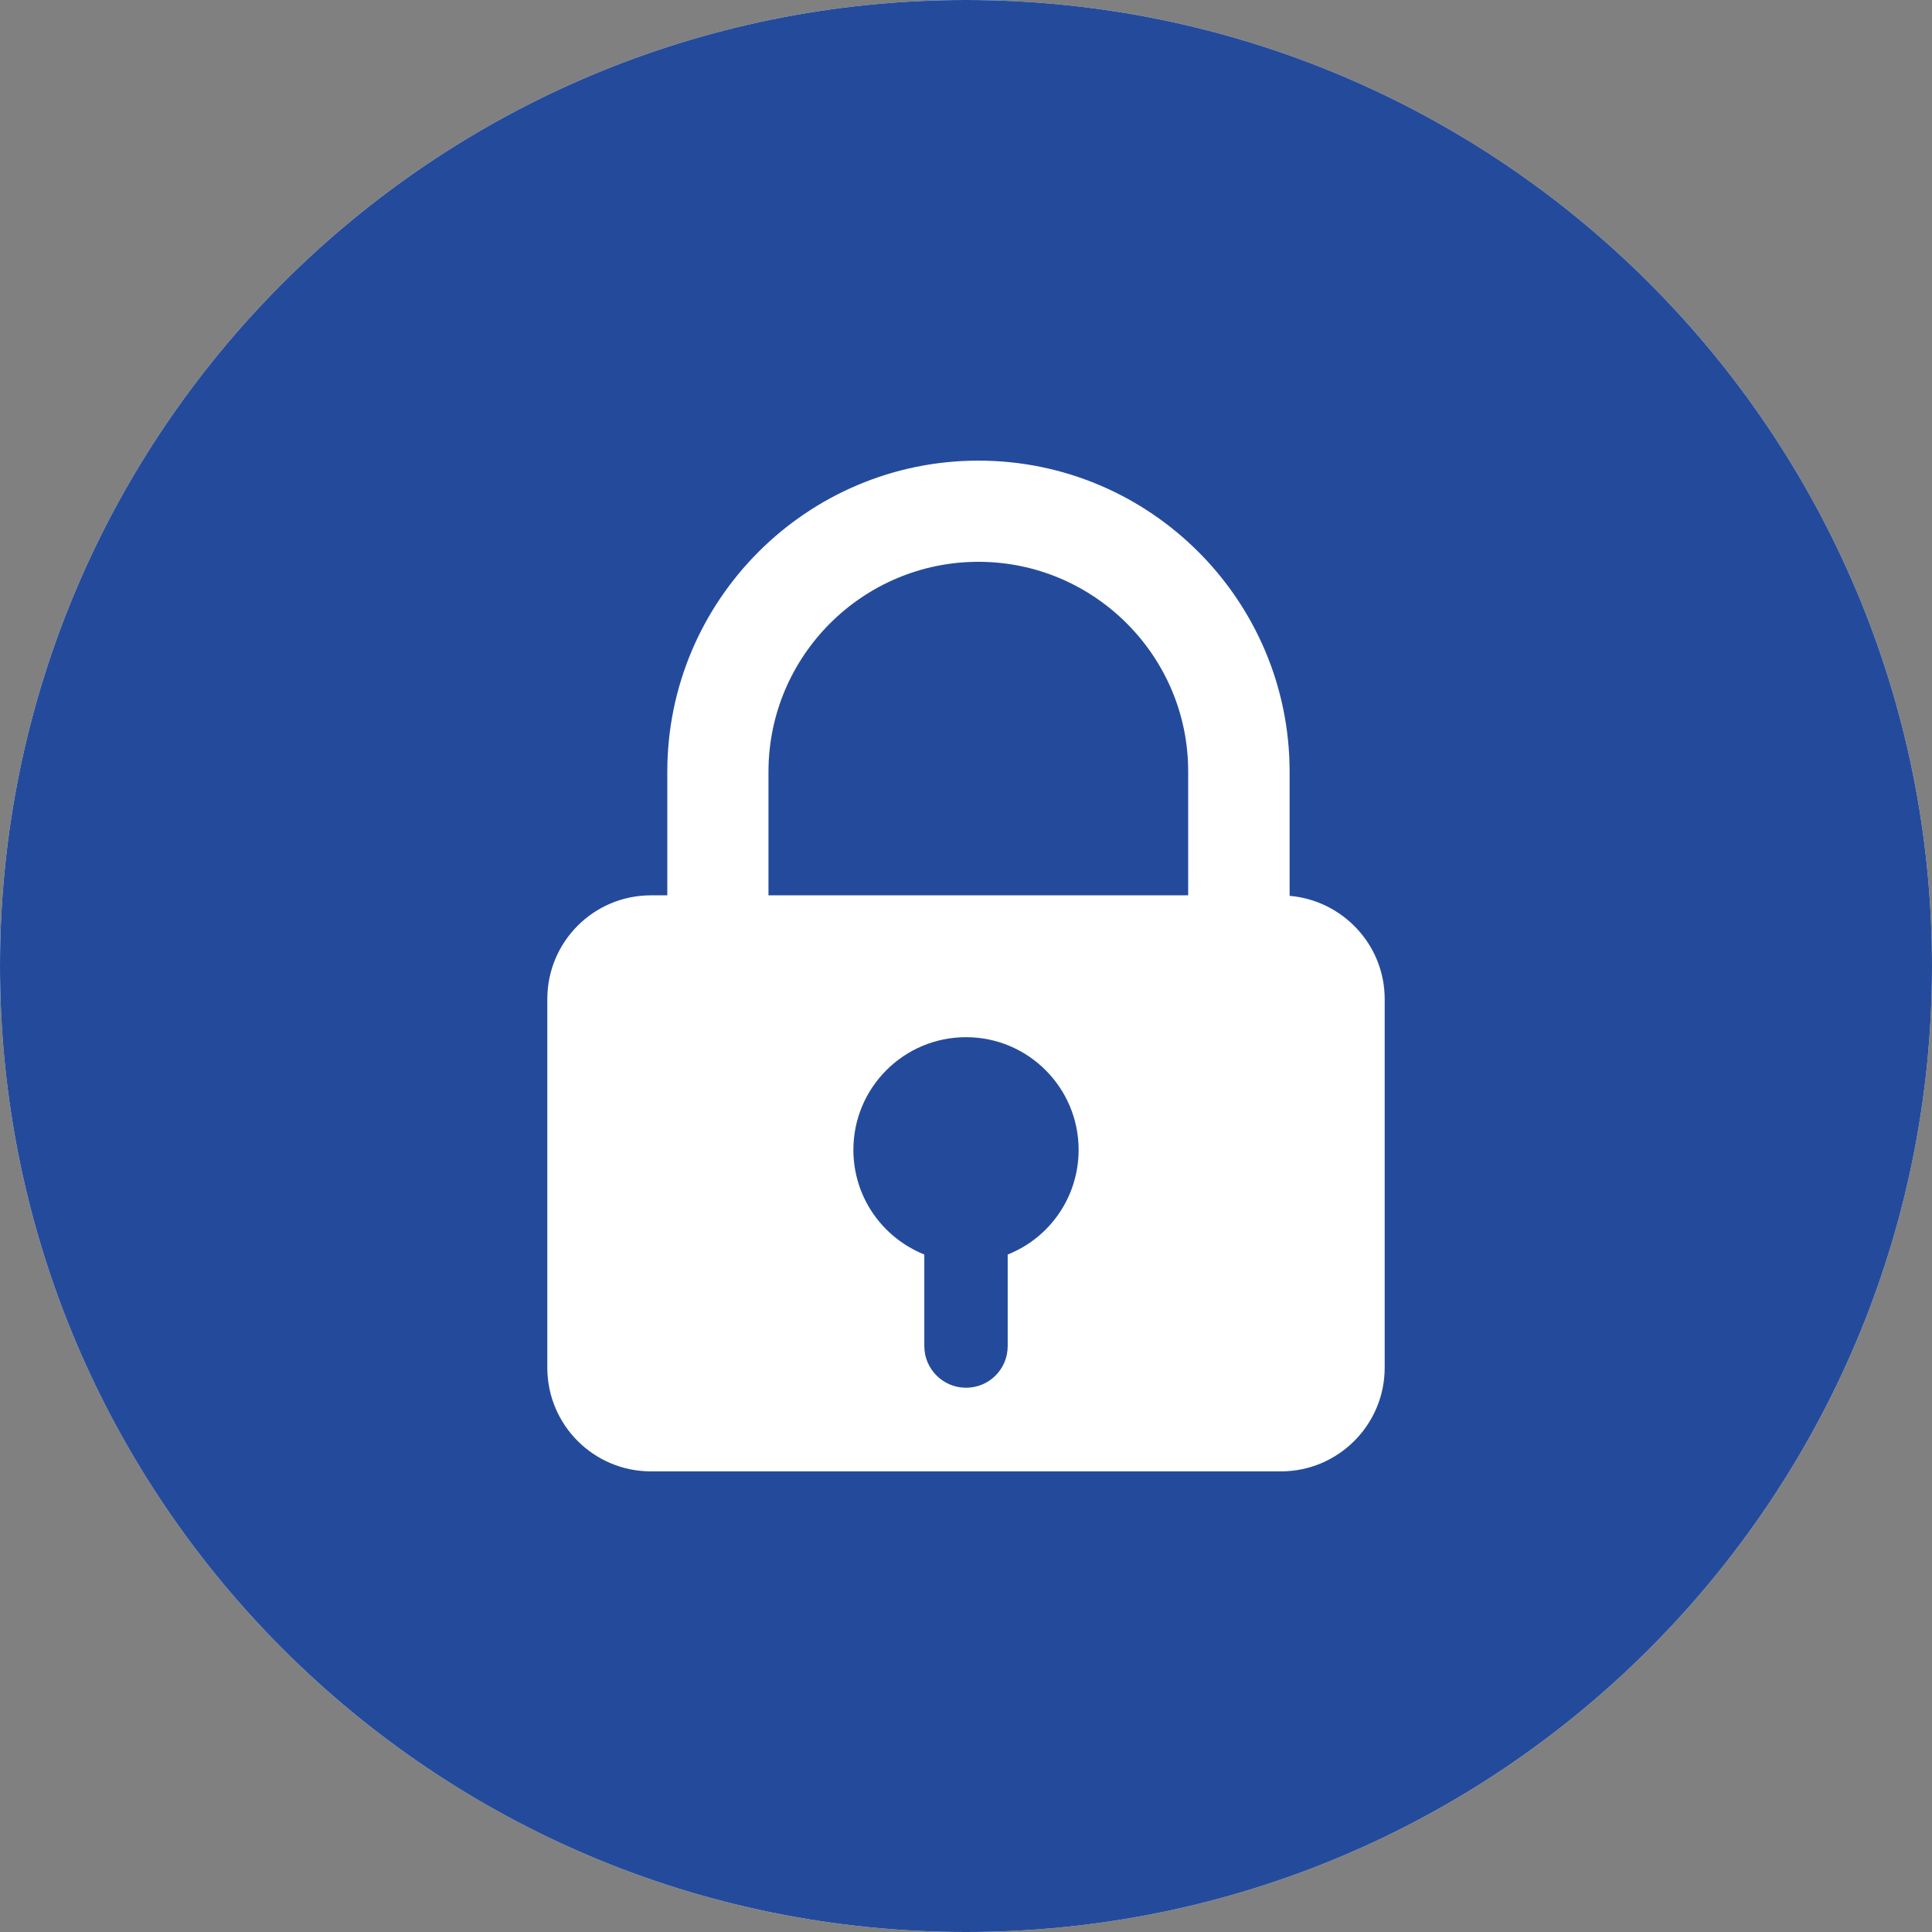 <?xml version="1.0" encoding="utf-8"?>
<!-- Generator: Adobe Illustrator 24.3.0, SVG Export Plug-In . SVG Version: 6.00 Build 0)  -->
<svg version="1.1" id="Layer_1" xmlns="http://www.w3.org/2000/svg" xmlns:xlink="http://www.w3.org/1999/xlink" x="0px" y="0px"
	 viewBox="0 0 76 76" style="enable-background:new 0 0 76 76;" xml:space="preserve">
<rect x="0" y="0" width="76" height="76" fill="#808080" stroke="none"/>
<style type="text/css">
	.st0{fill:#FFFFFF;}
	.st1{clip-path:url(#SVGID_2_);fill:#244B9B;}
	.st2{clip-path:url(#SVGID_2_);fill:#FFFFFF;}
	.st3{fill:#244B9B;}
	.st4{clip-path:url(#SVGID_4_);fill:#FFFFFF;}
	.st5{clip-path:url(#SVGID_6_);fill:#FFFFFF;}
	.st6{clip-path:url(#SVGID_8_);fill:#FFFFFF;}
</style>
<path class="st0" d="M38,76C17.01,76,0,58.99,0,38C0,17.01,17.01,0,38,0s38,17.01,38,38C76,58.99,58.99,76,38,76"/>
<g>
	<path class="st3" d="M38.49,22.1c-4.55,0-8.26,3.7-8.26,8.26v4.86h16.51v-4.86C46.75,25.81,43.04,22.1,38.49,22.1"/>
	<path class="st3" d="M38,40.8c-2.45,0-4.43,1.99-4.43,4.43c0,1.87,1.15,3.46,2.79,4.12v3.6c0,0.91,0.74,1.64,1.64,1.64
		c0.91,0,1.64-0.73,1.64-1.64v-3.6c1.64-0.65,2.79-2.25,2.79-4.12C42.43,42.79,40.45,40.8,38,40.8"/>
	<path class="st3" d="M54.47,53.8c0,2.25-1.83,4.08-4.08,4.08H25.61c-2.26,0-4.08-1.83-4.08-4.08V39.3c0-2.25,1.82-4.08,4.08-4.08
		h0.64v-4.86c0-6.75,5.49-12.24,12.24-12.24s12.24,5.49,12.24,12.24v4.88c2.09,0.18,3.74,1.93,3.74,4.06V53.8z M38,0
		C17.01,0,0,17.01,0,38c0,20.99,17.01,38,38,38c20.99,0,38-17.01,38-38C76,17.01,58.99,0,38,0"/>
</g>
</svg>
